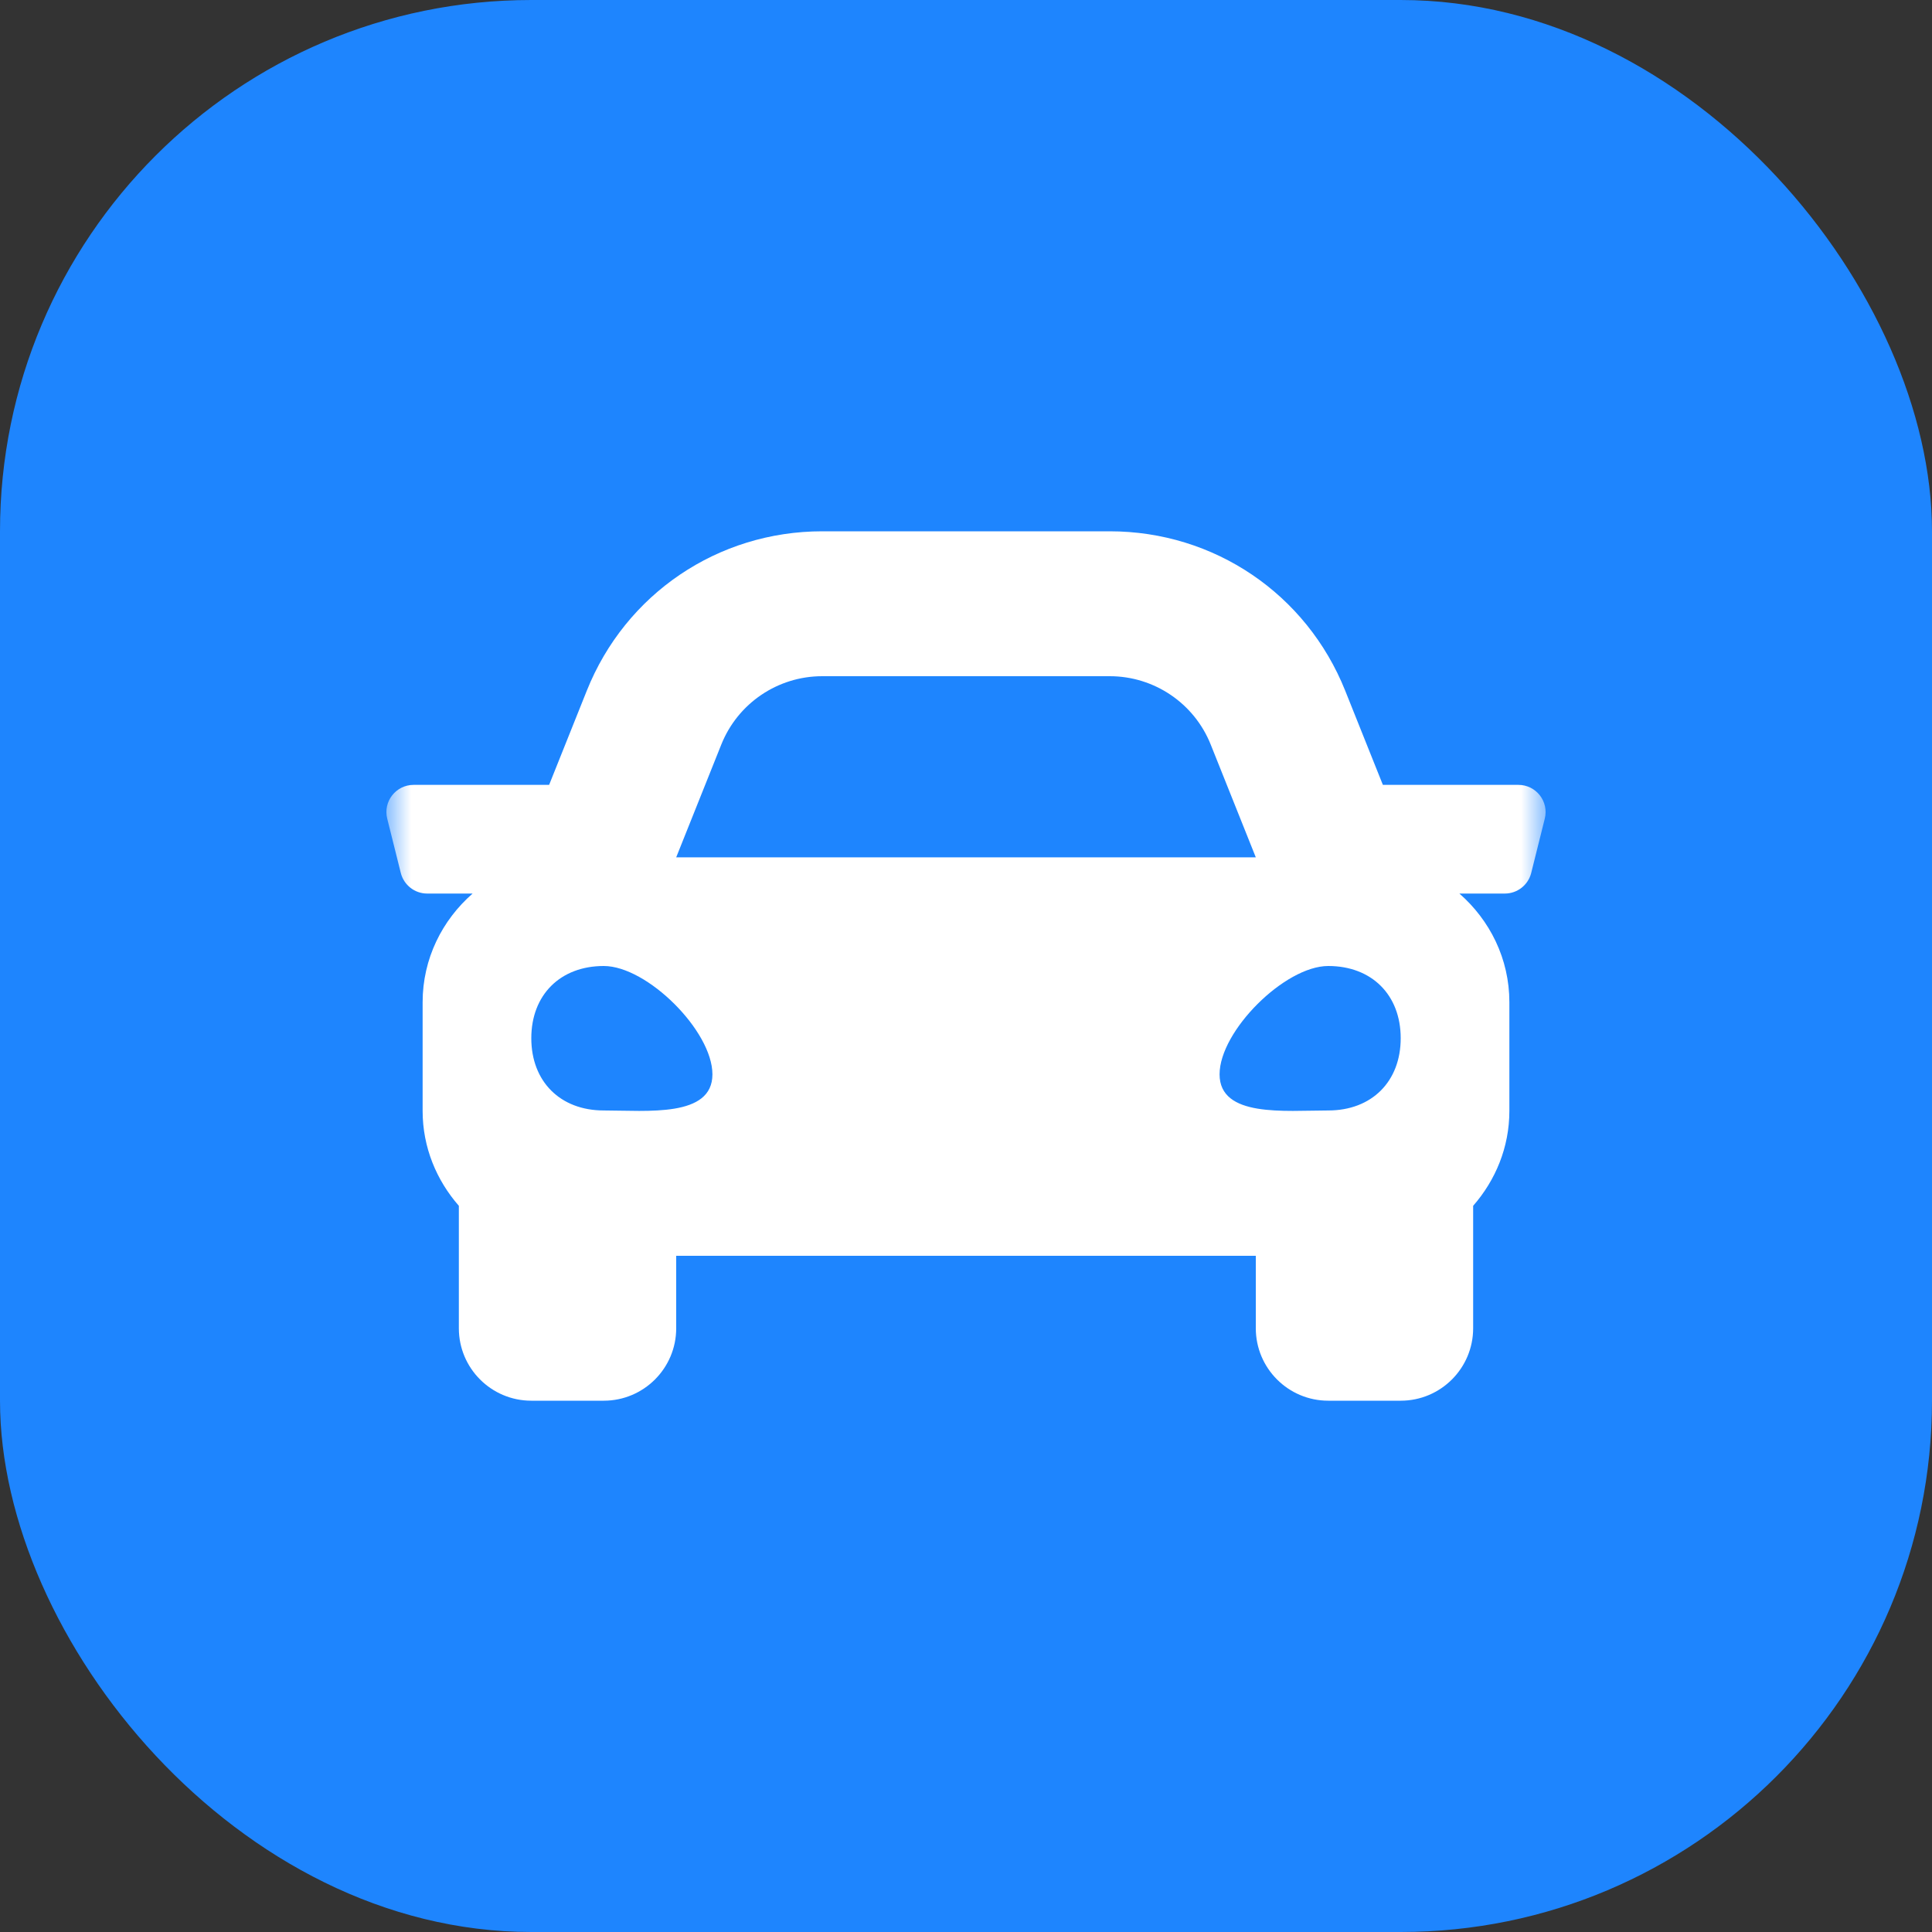 <svg width="40" height="40" viewBox="0 0 40 40" fill="none" xmlns="http://www.w3.org/2000/svg">
<rect x="0" y="0" width="40" height="40" fill="#333333" stroke="none"/>
<rect width="40" height="40" rx="11" fill="#1E85FE"/>
<mask id="mask0_760_5132" style="mask-type:luminance" maskUnits="userSpaceOnUse" x="8" y="8" width="24" height="24">
<path d="M32 8H8V32H32V8Z" fill="white"/>
</mask>
<g mask="url(#mask0_760_5132)">
<path d="M31.437 16.25H28.631L27.851 14.3C27.049 12.295 25.136 11 22.976 11H17.023C14.864 11 12.951 12.295 12.149 14.3L11.369 16.25H8.563C8.197 16.25 7.928 16.594 8.017 16.949L8.298 18.074C8.361 18.324 8.586 18.5 8.844 18.5H9.785C9.155 19.05 8.75 19.849 8.75 20.75V23C8.75 23.756 9.039 24.438 9.5 24.965V27.5C9.5 28.328 10.171 29 11 29H12.5C13.328 29 14 28.328 14 27.5V26H26V27.5C26 28.328 26.672 29 27.5 29H29C29.828 29 30.5 28.328 30.5 27.5V24.965C30.961 24.438 31.25 23.756 31.25 23V20.75C31.25 19.849 30.844 19.05 30.215 18.5H31.156C31.414 18.5 31.639 18.324 31.702 18.074L31.983 16.949C32.072 16.594 31.803 16.25 31.437 16.25ZM14.934 15.414C15.276 14.56 16.103 14 17.023 14H22.976C23.896 14 24.724 14.56 25.066 15.414L26 17.75H14L14.934 15.414ZM12.5 22.991C11.6 22.991 11 22.392 11 21.495C11 20.598 11.6 20 12.5 20C13.4 20 14.75 21.346 14.75 22.243C14.75 23.14 13.4 22.991 12.5 22.991ZM27.5 22.991C26.6 22.991 25.25 23.14 25.25 22.243C25.25 21.346 26.6 20 27.5 20C28.4 20 29 20.598 29 21.495C29 22.392 28.4 22.991 27.5 22.991Z" fill="white"/>
</g>
</svg>
